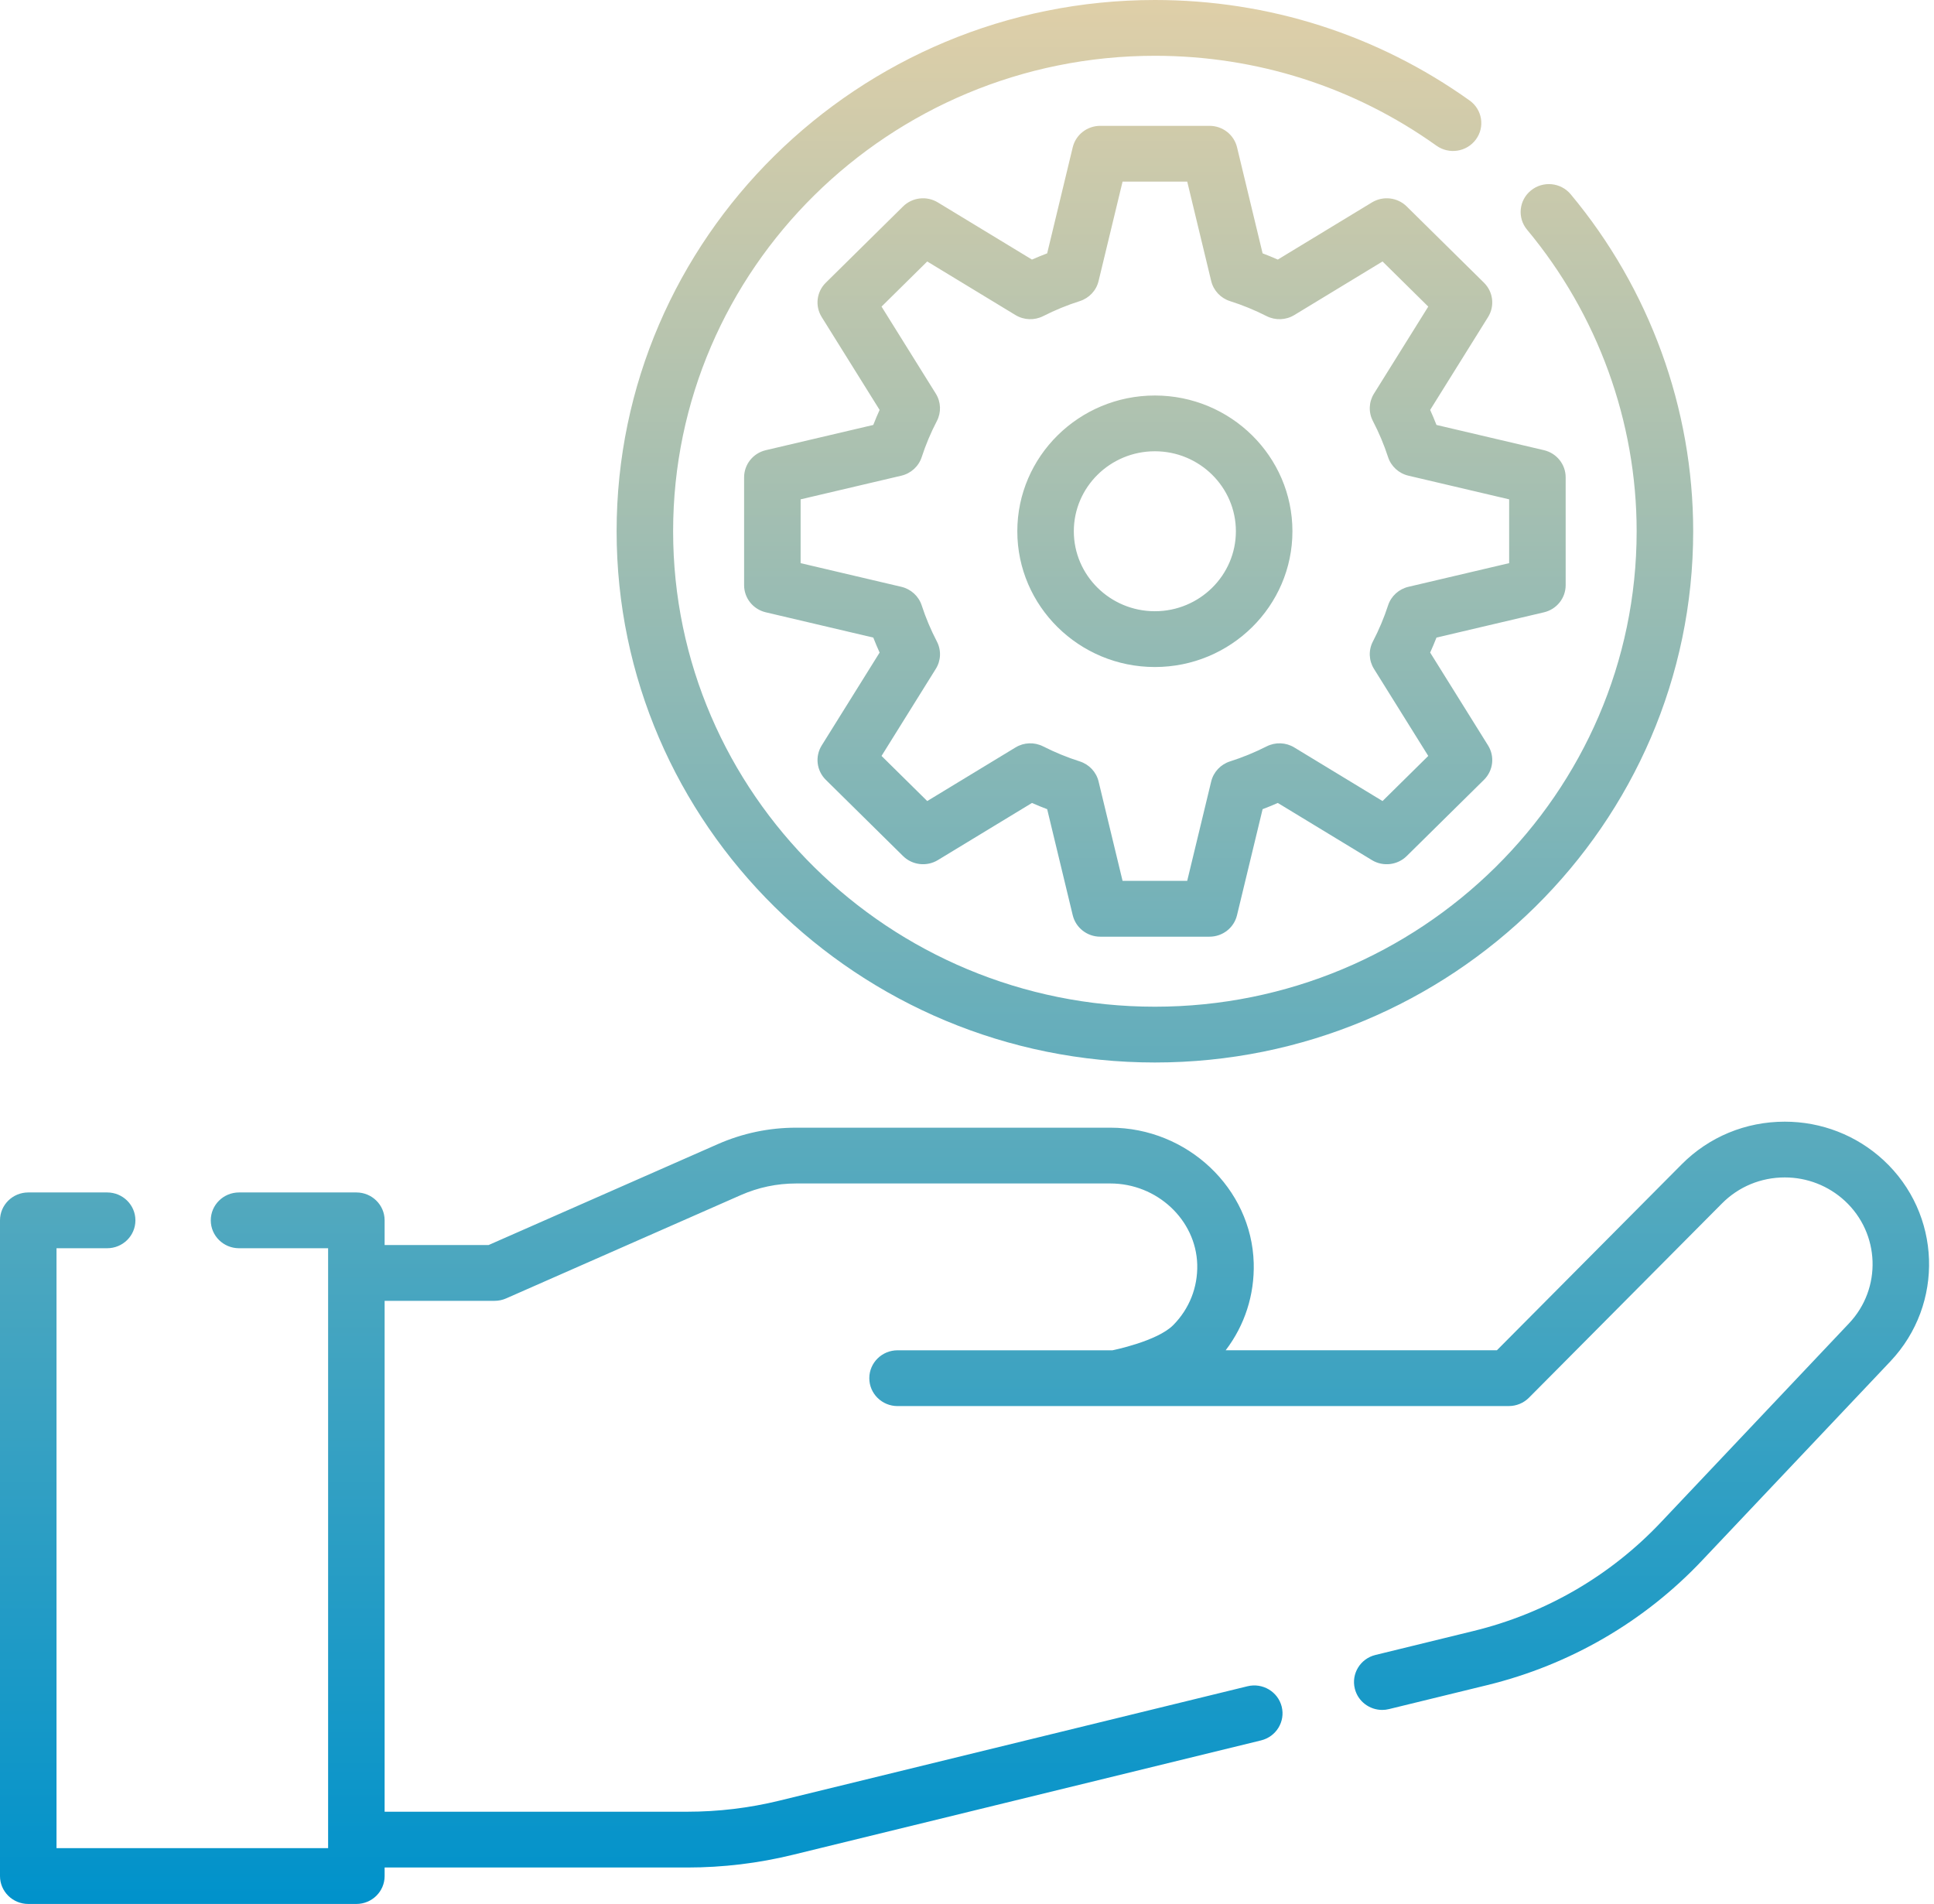 <svg width="64" height="63" viewBox="0 0 64 63" fill="none" xmlns="http://www.w3.org/2000/svg">
<path fill-rule="evenodd" clip-rule="evenodd" d="M56.031 17.579C56.031 27.271 48.04 35.157 38.218 35.157C28.396 35.157 20.405 27.271 20.405 17.578C20.405 7.886 28.396 0 38.218 0C41.982 0 45.583 1.15 48.632 3.325C49.051 3.623 49.145 4.2 48.842 4.613C48.539 5.027 47.955 5.119 47.536 4.821C44.808 2.874 41.586 1.846 38.218 1.846C29.427 1.846 22.275 8.903 22.275 17.579C22.275 26.254 29.427 33.311 38.218 33.311C47.008 33.311 54.16 26.254 54.16 17.579C54.16 13.949 52.872 10.406 50.534 7.601C50.206 7.208 50.263 6.626 50.662 6.302C51.061 5.978 51.65 6.035 51.978 6.429C54.592 9.562 56.031 13.522 56.031 17.579ZM59.062 37.115C60.277 37.115 61.436 37.566 62.324 38.384C64.248 40.159 64.351 43.149 62.555 45.048L56.339 51.62C54.419 53.658 51.953 55.09 49.211 55.76L45.966 56.552C45.891 56.571 45.815 56.58 45.741 56.58C45.321 56.58 44.939 56.299 44.834 55.878C44.71 55.384 45.015 54.883 45.517 54.761L48.761 53.968C51.15 53.385 53.297 52.138 54.971 50.362L61.187 43.789C62.281 42.633 62.218 40.813 61.047 39.733C60.506 39.235 59.801 38.96 59.062 38.96C58.273 38.96 57.535 39.266 56.984 39.821L50.596 46.249C50.42 46.426 50.18 46.525 49.928 46.525L29.702 46.526C29.186 46.526 28.767 46.113 28.767 45.603C28.767 45.093 29.186 44.68 29.702 44.68H36.813C36.816 44.68 38.296 44.383 38.827 43.844C39.358 43.306 39.639 42.595 39.619 41.841C39.577 40.363 38.288 39.16 36.744 39.16H26.345C25.712 39.16 25.096 39.289 24.514 39.545L16.749 42.963C16.629 43.016 16.499 43.043 16.368 43.043H12.728V59.948H22.749C23.772 59.948 24.794 59.825 25.786 59.583L41.281 55.797C41.782 55.674 42.29 55.976 42.414 56.471C42.538 56.965 42.232 57.466 41.731 57.588L26.236 61.374C25.097 61.653 23.924 61.794 22.749 61.794H12.728V62.077C12.728 62.587 12.309 63 11.793 63H0.935C0.419 63 0 62.587 0 62.077V40.38C0 39.87 0.419 39.457 0.935 39.457H3.546C4.063 39.457 4.481 39.87 4.481 40.38C4.481 40.89 4.063 41.303 3.546 41.303H1.87V61.154H10.858V41.303H7.91C7.394 41.303 6.975 40.89 6.975 40.38C6.975 39.87 7.394 39.457 7.91 39.457H11.793C12.309 39.457 12.728 39.87 12.728 40.38V41.197H16.169L23.752 37.859C24.575 37.497 25.448 37.314 26.345 37.314H36.744C39.291 37.314 41.419 39.322 41.488 41.791C41.517 42.846 41.191 43.852 40.56 44.679H49.536L55.649 38.528C56.554 37.617 57.767 37.115 59.062 37.115ZM45.4 6.698L42.285 8.589C42.119 8.516 41.951 8.447 41.782 8.383L40.936 4.873C40.835 4.457 40.459 4.164 40.026 4.164H36.409C35.976 4.164 35.6 4.457 35.499 4.873L34.653 8.383C34.484 8.447 34.316 8.516 34.15 8.589L31.035 6.698C30.667 6.474 30.19 6.529 29.884 6.831L27.327 9.355C27.02 9.657 26.965 10.127 27.192 10.491L29.108 13.564C29.033 13.728 28.964 13.894 28.899 14.061L25.343 14.896C24.921 14.995 24.624 15.367 24.624 15.794V19.363C24.624 19.791 24.921 20.162 25.343 20.261L28.899 21.097C28.964 21.263 29.034 21.429 29.108 21.593L27.192 24.666C26.965 25.03 27.021 25.5 27.327 25.803L29.884 28.326C30.19 28.628 30.667 28.683 31.035 28.46L34.15 26.569C34.316 26.642 34.483 26.711 34.653 26.775L35.499 30.284C35.6 30.7 35.976 30.994 36.409 30.994H40.026C40.459 30.994 40.835 30.7 40.935 30.284L41.782 26.775C41.951 26.711 42.119 26.642 42.285 26.569L45.399 28.46C45.768 28.684 46.245 28.628 46.551 28.326L49.108 25.803C49.414 25.5 49.47 25.03 49.243 24.666L47.327 21.593C47.401 21.429 47.471 21.263 47.536 21.097L51.092 20.261C51.514 20.162 51.811 19.791 51.811 19.363V15.794C51.811 15.367 51.514 14.995 51.092 14.896L47.536 14.061C47.471 13.894 47.401 13.728 47.327 13.564L49.243 10.491C49.47 10.127 49.414 9.657 49.108 9.355L46.551 6.831C46.245 6.529 45.768 6.474 45.4 6.698ZM45.432 13.931C45.633 14.317 45.802 14.719 45.934 15.125C46.034 15.432 46.29 15.665 46.608 15.74L49.941 16.523V18.634L46.608 19.417C46.29 19.492 46.034 19.725 45.934 20.032C45.802 20.438 45.633 20.84 45.432 21.226C45.282 21.514 45.296 21.857 45.467 22.131L47.264 25.013L45.751 26.506L42.831 24.733C42.553 24.563 42.205 24.55 41.914 24.698C41.523 24.896 41.116 25.063 40.704 25.194C40.393 25.293 40.157 25.545 40.081 25.858L39.287 29.147H37.148L36.354 25.858C36.278 25.544 36.042 25.293 35.731 25.194C35.319 25.063 34.912 24.896 34.521 24.698C34.23 24.55 33.882 24.563 33.604 24.733L30.684 26.506L29.172 25.013L30.968 22.131C31.14 21.857 31.153 21.514 31.003 21.226C30.802 20.84 30.633 20.438 30.501 20.032C30.401 19.725 30.145 19.492 29.827 19.417L26.494 18.634V16.523L29.827 15.74C30.145 15.665 30.401 15.432 30.501 15.125C30.633 14.719 30.802 14.317 31.003 13.931C31.153 13.644 31.139 13.3 30.968 13.026L29.172 10.145L30.684 8.652L33.604 10.425C33.883 10.594 34.23 10.607 34.521 10.46C34.913 10.261 35.32 10.094 35.731 9.964C36.042 9.865 36.279 9.613 36.354 9.299L37.148 6.01H39.288L40.081 9.299C40.157 9.613 40.393 9.865 40.704 9.964C41.115 10.094 41.523 10.261 41.914 10.46C42.205 10.607 42.553 10.594 42.831 10.425L45.751 8.652L47.264 10.145L45.467 13.026C45.296 13.3 45.282 13.644 45.432 13.931ZM33.665 17.579C33.665 15.102 35.707 13.087 38.217 13.087C40.727 13.087 42.769 15.102 42.769 17.579C42.769 20.055 40.727 22.071 38.217 22.071C35.707 22.071 33.665 20.055 33.665 17.579ZM35.535 17.579C35.535 19.038 36.738 20.225 38.217 20.225C39.695 20.225 40.898 19.038 40.898 17.579C40.898 16.119 39.695 14.932 38.217 14.932C36.738 14.932 35.535 16.119 35.535 17.579Z" fill="url(#paint0_linear_2971_3402)"/>
<defs>
<linearGradient id="paint0_linear_2971_3402" x1="31.919" y1="0" x2="31.919" y2="63" gradientUnits="userSpaceOnUse">
<stop stop-color="#DFCFA8"/>
<stop offset="1" stop-color="#0092CB"/>
</linearGradient>
</defs>
</svg>
